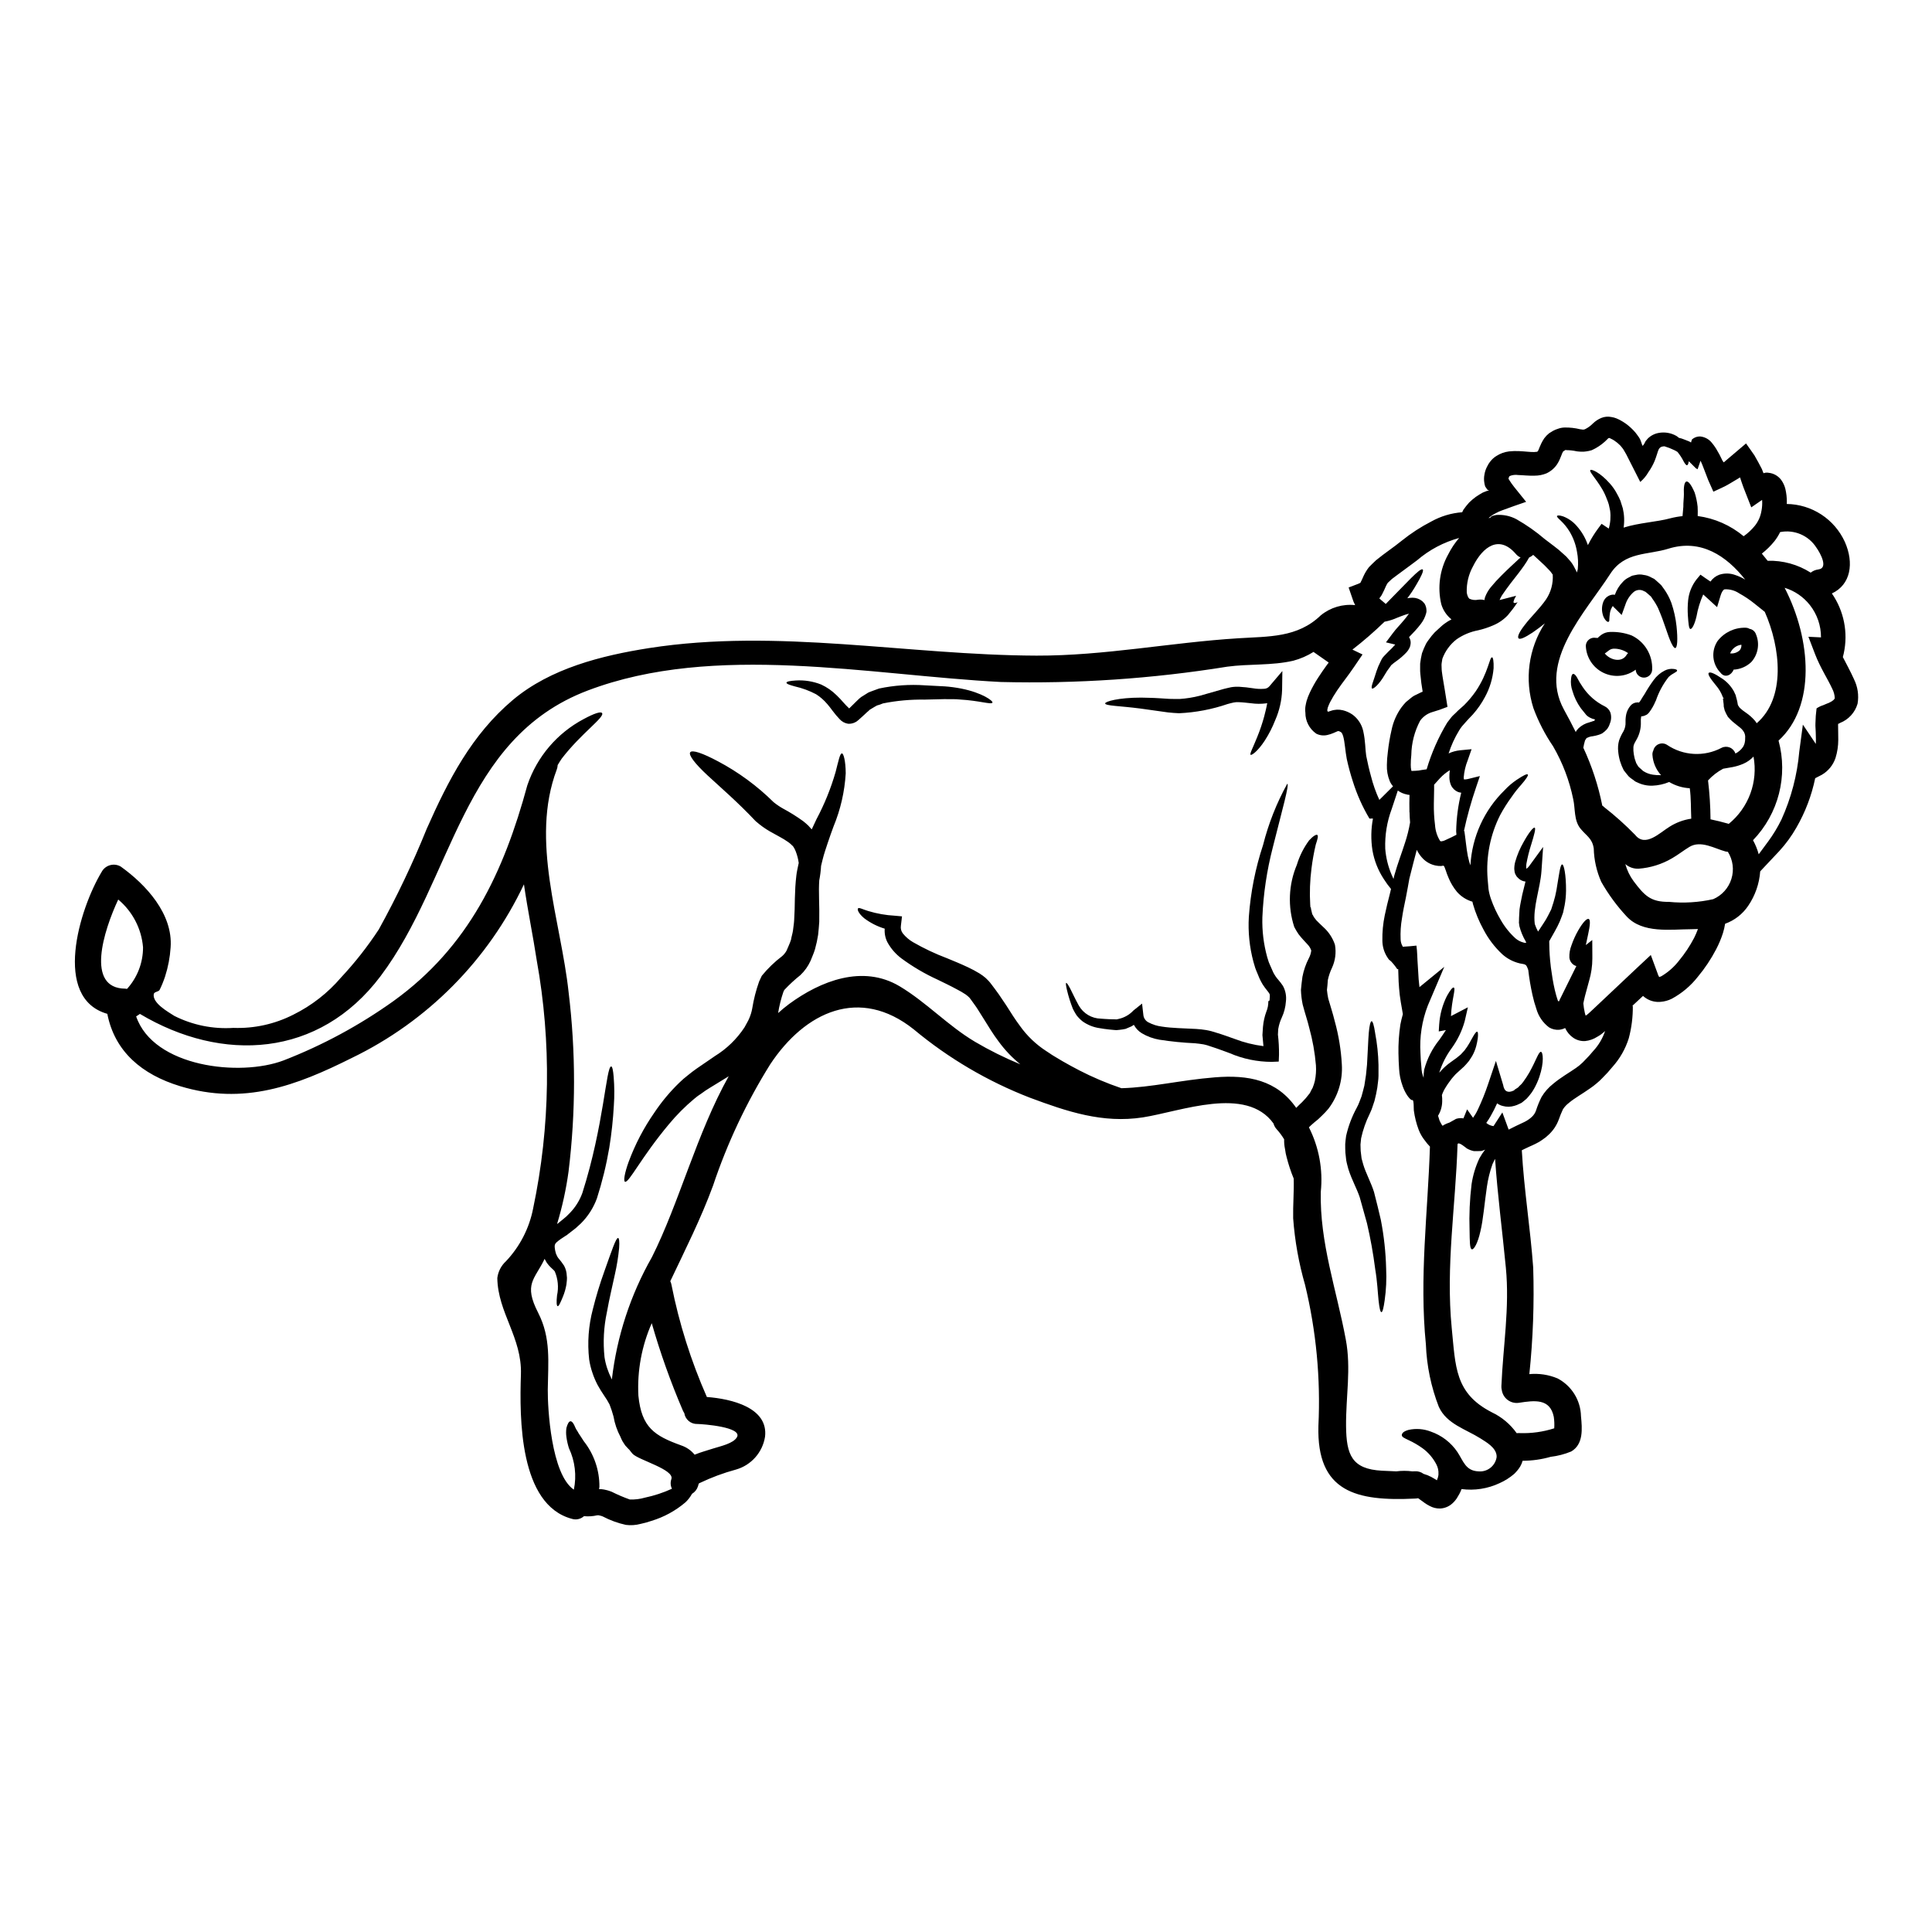<?xml version="1.0" encoding="UTF-8"?>
<!-- Uploaded to: SVG Repo, www.svgrepo.com, Generator: SVG Repo Mixer Tools -->
<svg fill="#000000" width="800px" height="800px" version="1.1" viewBox="144 144 512 512" xmlns="http://www.w3.org/2000/svg">
 <g>
  <path d="m635.3 323.95c1.02 2.023 1.359 4.32 0.973 6.551-0.676 2.328-2.394 4.207-4.652 5.09l-0.293 0.172c-0.121 0.023-0.168 0.023-0.191 0.047-0.02 0.082-0.027 0.164-0.027 0.246 0 0.609 0.027 1.215 0.027 1.801 0 0.754 0 1.461 0.023 2.191v0.004c0 1.633-0.246 3.258-0.73 4.82-0.629 1.875-1.918 3.461-3.629 4.457l-1.75 0.902-0.004-0.004c-0.953 4.606-2.637 9.027-4.988 13.102-1.266 2.223-2.777 4.297-4.508 6.188-1.461 1.574-2.754 2.949-3.898 4.141-0.395 0.438-0.789 0.852-1.18 1.262-0.238 3.273-1.34 6.426-3.188 9.137-1.48 2.191-3.621 3.856-6.113 4.746-0.133 0.848-0.328 1.688-0.586 2.508-0.48 1.477-1.082 2.91-1.805 4.285-1.344 2.574-2.961 5-4.82 7.234-1.875 2.406-4.231 4.394-6.914 5.844-0.941 0.473-1.969 0.754-3.019 0.828-1.234 0.105-2.469-0.168-3.543-0.789-0.387-0.219-0.746-0.48-1.07-0.785-0.953 0.902-1.926 1.801-2.852 2.652h0.148c0.035 2.894-0.324 5.777-1.07 8.574-0.883 2.812-2.359 5.406-4.332 7.598-0.828 1.023-1.711 2-2.652 2.922-0.488 0.523-1.016 1.012-1.574 1.461-0.527 0.453-1.082 0.875-1.656 1.266-2.164 1.535-4.188 2.629-5.648 3.871v0.004c-0.617 0.465-1.152 1.035-1.574 1.68-0.422 0.898-0.797 1.816-1.121 2.754-0.555 1.496-1.445 2.844-2.606 3.938-0.535 0.531-1.121 1.004-1.754 1.414-0.559 0.406-1.152 0.754-1.777 1.047-0.633 0.316-1.117 0.535-1.629 0.754s-0.926 0.438-1.344 0.633c-0.168 0.07-0.395 0.191-0.68 0.34 0.586 10.422 2.266 20.699 3.019 31.094 0.297 9.422-0.043 18.852-1.02 28.227 2.555-0.246 5.129 0.148 7.496 1.145 3.727 1.965 6.098 5.797 6.188 10.012 0.316 3.262 0.703 7.449-2.606 9.348-1.738 0.719-3.566 1.191-5.43 1.41-2.418 0.691-4.918 1.043-7.43 1.047-0.141 0.512-0.348 1.004-0.609 1.461-0.254 0.434-0.547 0.844-0.879 1.223l-0.293 0.316-0.145 0.172-0.07 0.07c-0.082 0.094-0.176 0.184-0.27 0.266-1.152 0.984-2.438 1.797-3.824 2.414-3.148 1.484-6.656 2.031-10.105 1.574-0.094 0.27-0.191 0.535-0.316 0.789l-0.27 0.535c-0.098 0.191-0.293 0.535-0.465 0.789l0.004-0.004c-0.164 0.305-0.359 0.59-0.582 0.855-0.254 0.328-0.539 0.629-0.855 0.898-0.895 0.797-2.043 1.254-3.238 1.293-0.953 0.016-1.895-0.223-2.727-0.684-0.477-0.238-0.934-0.516-1.363-0.828-0.535-0.395-1.07-0.789-1.574-1.145l-0.121-0.07c-0.273 0.055-0.551 0.086-0.828 0.094-15.516 0.754-26.082-1.703-25.586-19.285v-0.004c0.605-12.555-0.586-25.137-3.539-37.355-1.66-5.75-2.715-11.66-3.152-17.629-0.074-3.438 0.242-7.016 0.145-10.52h0.004c-0.762-1.848-1.387-3.742-1.879-5.676-0.184-0.645-0.312-1.305-0.395-1.969l-0.168-0.949-0.023-0.242-0.023-0.121-0.023-0.293-0.027-0.559v-0.609c-0.559-0.938-1.211-1.816-1.945-2.625-0.414-0.445-0.715-0.984-0.879-1.574-7.258-10.086-24.52-3.191-34.637-1.609-10.629 1.633-20.043-1.535-29.953-5.234-11.164-4.324-21.555-10.441-30.754-18.105-14.344-11.414-28.762-4.699-38.016 9.254-6.305 10.098-11.398 20.902-15.172 32.191-3.211 8.742-7.352 16.926-11.324 25.305 0.16 0.305 0.266 0.633 0.32 0.973 2.023 10.219 5.168 20.18 9.375 29.711 6.527 0.488 16.34 2.824 15.414 10.543-0.66 4.141-3.656 7.527-7.688 8.684-3.316 0.898-6.547 2.098-9.645 3.582-0.074 0.047-0.168 0.094-0.242 0.145-0.07 0.242-0.121 0.461-0.191 0.703h-0.004c-0.262 0.836-0.824 1.547-1.574 1.996-0.461 0.832-1.043 1.59-1.73 2.246-2.641 2.258-5.727 3.941-9.055 4.941-0.934 0.324-1.883 0.586-2.848 0.789-1.27 0.34-2.594 0.43-3.898 0.266-2.137-0.469-4.199-1.223-6.137-2.238l-0.395-0.145-0.73-0.172v-0.004c-0.121 0-0.246 0.008-0.367 0.023-1.141 0.262-2.312 0.336-3.477 0.223-0.871 0.789-2.098 1.059-3.219 0.703-13.93-3.723-13.883-26.691-13.492-38.254 0.32-9.793-6.113-16.344-6.258-25.547 0.203-1.703 1.008-3.273 2.269-4.434 3.699-3.898 6.211-8.773 7.231-14.051 4.551-21.645 4.871-43.965 0.945-65.73-0.973-6.402-2.387-13.223-3.387-20.137h0.004c-9.488 20.086-25.574 36.316-45.57 45.992-14.781 7.402-28.66 12.637-45.562 7.504-10.082-3.07-17.32-9.137-19.285-19.168-14.586-4.164-7.477-27.738-1.438-37.719l-0.004-0.004c1.02-1.734 3.25-2.324 4.992-1.312 6.652 4.746 13.883 12.539 13.227 21.426-0.168 2.617-0.66 5.199-1.461 7.695-0.398 1.211-0.879 2.394-1.438 3.543-0.293 0.586-1.488 0.465-1.574 1.18-0.344 2.363 3.773 4.652 5.43 5.723h-0.004c4.852 2.449 10.266 3.551 15.688 3.191 5.504 0.203 10.969-1.004 15.879-3.504 4.836-2.391 9.133-5.738 12.637-9.84 3.695-3.953 7.043-8.215 10.008-12.738 4.769-8.633 9.016-17.547 12.711-26.691 5.723-12.906 11.91-24.934 22.828-34.141 9.984-8.375 23.527-11.762 36.066-13.734 34.242-5.332 68.43 1.875 102.7 1.996 18.105 0.047 35.531-3.484 53.504-4.602 7.984-0.512 15.656-0.098 21.844-6.09v0.004c2.547-2.082 5.828-3.055 9.098-2.695-0.312-0.578-0.566-1.191-0.75-1.824-0.344-0.949-0.656-1.898-0.977-2.852l2.484-0.949c0.195-0.098 0.586-0.242 0.586-0.27v0.004c0.07-0.039 0.117-0.113 0.121-0.191 0.117-0.195 0.219-0.398 0.305-0.605l0.414-0.926h-0.004c0.398-0.879 0.898-1.703 1.488-2.461 0.605-0.633 1.238-1.215 1.875-1.828 1.18-0.949 2.363-1.852 3.484-2.656 1.121-0.809 2.094-1.531 3.309-2.508 2.445-1.965 5.082-3.68 7.871-5.113 2.512-1.391 5.293-2.223 8.156-2.438 0.098-0.219 0.195-0.438 0.32-0.656 0.469-0.676 0.984-1.316 1.535-1.926 0.547-0.535 1.133-1.031 1.75-1.484 0.586-0.395 1.266-0.832 1.852-1.145l1.047-0.414c0.098-0.051 0.512-0.145 0.512-0.051v-0.168c-0.113-0.004-0.223-0.039-0.316-0.102l-0.586-0.852v0.004c-0.113-0.324-0.195-0.66-0.242-1-0.125-0.727-0.117-1.469 0.027-2.195 0.102-0.648 0.301-1.277 0.582-1.871 0.262-0.586 0.598-1.133 1-1.633 0.438-0.559 0.969-1.035 1.574-1.41 1.012-0.656 2.16-1.074 3.359-1.219 0.898-0.098 1.801-0.121 2.699-0.074 1.609 0.07 2.973 0.27 3.938 0.242 1.145-0.074 0.707-0.051 0.953-0.195 0.293-0.219 0.535-1.633 1.75-3.461v0.004c0.367-0.492 0.793-0.934 1.27-1.316 0.023-0.023 0.344-0.215 0.344-0.215h-0.004c0.055-0.039 0.113-0.07 0.172-0.098l0.191-0.121 0.395-0.242v-0.004c0.445-0.227 0.91-0.414 1.391-0.559 0.531-0.188 1.09-0.285 1.656-0.293 1.375-0.023 2.75 0.133 4.09 0.461 0.27 0.051 0.395 0.051 0.562 0.074 0.168 0.023 0.316 0.047 0.34 0 0.098-0.023 0.121 0.023 0.168 0 0.133-0.047 0.266-0.105 0.391-0.172 0.715-0.375 1.363-0.859 1.926-1.438 0.641-0.621 1.395-1.117 2.215-1.461 0.852-0.344 1.785-0.43 2.684-0.242 0.441 0.066 0.875 0.18 1.289 0.344l0.605 0.27 0.441 0.219c0.512 0.277 1.008 0.586 1.484 0.922 0.922 0.676 1.762 1.449 2.508 2.312 0.367 0.418 0.633 0.879 0.953 1.289 0.09 0.129 0.168 0.258 0.242 0.395l0.121 0.242c0.215 0.465 0.293 0.832 0.484 1.344 0.074 0.484 0.297 0.145 0.395 0.023 0.133-0.184 0.25-0.379 0.344-0.586 0.047-0.117 0.102-0.23 0.168-0.34 0.121-0.121 0.051-0.098 0.586-0.707 0.781-0.785 1.785-1.309 2.875-1.508 1.617-0.309 3.293-0.027 4.723 0.789 0.238 0.152 0.465 0.324 0.68 0.512 0.445 0.082 0.879 0.215 1.293 0.391 0.395 0.145 0.789 0.316 1.18 0.461 0.164 0.055 0.32 0.129 0.465 0.223 0.121 0 0.316 0.34 0.316-0.051 0.039-0.156 0.086-0.312 0.145-0.461 0.016-0.078 0.059-0.148 0.121-0.199 0.254-0.215 0.543-0.391 0.855-0.512 0.426-0.168 0.883-0.242 1.336-0.215 1.141 0.133 2.188 0.695 2.926 1.574 0.434 0.504 0.828 1.043 1.18 1.605 0.645 1.043 1.219 2.125 1.73 3.238 0.121 0.168 0.219 0.32 0.316 0.438h-0.004c0.164-0.102 0.312-0.223 0.441-0.359 1.75-1.488 3.578-3.047 5.481-4.652 0.703 0.949 1.461 2.094 2.215 3.148 0.68 1.145 1.316 2.363 1.969 3.606 0.293 0.703 0.395 1.023 0.395 1.023 0.008 0.027 0.023 0.051 0.047 0.07 0.027 0 0.027 0.074 0.074 0.027 0.414-0.152 0.859-0.188 1.289-0.098 0.699 0.07 1.371 0.293 1.969 0.656 0.531 0.32 0.992 0.742 1.363 1.238 0.512 0.711 0.887 1.512 1.098 2.363 0.273 1.16 0.406 2.348 0.395 3.543 0 0.145-0.023 0.316-0.023 0.461 3.25 0.043 6.422 1.008 9.148 2.785 2.723 1.777 4.887 4.289 6.238 7.246 2.508 5.625 1.574 11.375-3.434 13.684h0.004c3.203 4.629 4.344 10.379 3.148 15.879l-0.242 0.977c0.914 1.793 1.961 3.664 2.938 5.832zm-5.066 5.09c-0.035-0.902-0.277-1.785-0.707-2.582-1.141-2.508-3.117-5.457-4.527-9.133l-1.754-4.578 3.336 0.168v0.004c0.02-3.109-1.02-6.133-2.945-8.574-1.711-2.176-4.047-3.773-6.691-4.574 7.109 13.777 8.266 31.488-1.609 40.496h-0.004c2.551 9.379-0.02 19.406-6.769 26.398 0.652 1.176 1.16 2.43 1.512 3.727 0.754-1.047 1.574-2.144 2.484-3.363v0.004c1.355-1.84 2.539-3.797 3.543-5.848 2.578-5.695 4.176-11.789 4.723-18.016l0.953-7.137 3.434 5.117c0-0.367 0.023-0.73 0.023-1.145-0.023-0.633-0.023-1.289-0.047-1.926l-0.051-1.07h-0.004c-0.035-0.445-0.043-0.895-0.023-1.34 0.02-1.316 0.121-2.629 0.297-3.938 0.547-0.367 1.145-0.652 1.773-0.852l0.977-0.414 0.438-0.168 0.195-0.098c1.273-0.602 1.371-1.012 1.445-1.16zm-4.328-34.141c2.68-0.32 0.539-4.262-0.559-5.797-2.055-3.207-5.863-4.828-9.598-4.09-0.406 0.844-0.906 1.645-1.484 2.387-0.988 1.227-2.117 2.34-3.359 3.312 0.512 0.605 1.023 1.262 1.535 1.898 4.035-0.113 8.008 0.98 11.414 3.148 0.586-0.473 1.293-0.766 2.043-0.848zm-16.363 40.766c7.766-6.691 6.356-19.996 2.141-29.52l-2.797-2.238c-1.246-1-2.574-1.887-3.973-2.656-1.145-0.773-2.516-1.148-3.894-1.074-0.34 0.121-0.727 0.633-1.023 1.574l-0.949 3.148-2.285-2.094c-0.488-0.441-0.953-0.855-1.391-1.266-0.832 1.859-1.43 3.816-1.781 5.82-0.535 2.285-1.238 3.41-1.629 3.332-0.391-0.074-0.512-1.461-0.656-3.543v0.004c-0.094-1.371-0.07-2.75 0.07-4.117 0.215-1.996 0.984-3.894 2.215-5.481l1.047-1.262 1.289 0.902c0.441 0.293 0.902 0.605 1.367 0.926l0.004-0.004c0.57-0.82 1.375-1.445 2.309-1.801 1.387-0.461 2.891-0.434 4.262 0.07 0.922 0.305 1.805 0.715 2.629 1.219-4.969-6.297-11.762-10.887-20.402-8.184-5.434 1.703-11.52 0.727-15.352 6.648-6.555 10.18-19.262 23.16-12.301 35.945 1.145 2.07 2.191 4.066 3.148 5.992l0.07-0.145 0.051-0.121 0.191-0.27 0.121-0.121 0.293-0.344h0.004c0.805-0.766 1.797-1.309 2.871-1.574 0.465-0.145 0.789-0.242 1.098-0.367h0.004c0.051-0.035 0.105-0.059 0.168-0.07-0.047 0.047-0.074 0.121 0 0.098l0.074-0.148 0.121-0.168 0.023-0.121v-0.004c-0.477-0.086-0.938-0.25-1.363-0.484-0.172-0.082-0.336-0.18-0.488-0.293l-0.07-0.07-0.219-0.172-0.191-0.191-0.488-0.609c-0.316-0.395-0.633-0.754-0.926-1.145l-0.004-0.008c-0.996-1.387-1.746-2.934-2.215-4.574-0.371-1.039-0.496-2.148-0.367-3.242 0.074-0.75 0.242-1.215 0.535-1.262 0.293-0.047 0.633 0.242 1.023 0.902 0.449 0.895 0.961 1.754 1.535 2.578 1.465 2.188 3.481 3.953 5.844 5.113 0.664 0.328 1.184 0.891 1.461 1.574 0.309 0.91 0.293 1.902-0.047 2.801-0.098 0.32-0.219 0.562-0.32 0.855-0.023 0.023-0.242 0.414-0.242 0.414l-0.07 0.121-0.098 0.145-0.219 0.27-0.004-0.004c-0.348 0.383-0.746 0.719-1.18 1-0.32 0.164-0.652 0.293-0.996 0.395-0.48 0.148-0.969 0.262-1.465 0.34-0.527 0.047-1.039 0.195-1.508 0.441l-0.074 0.047c0.023-0.047 0.051-0.07 0.051-0.098l-0.074 0.051-0.293 0.414c0 0.098-0.121 0.098-0.195 0.395v-0.004c-0.172 0.594-0.309 1.195-0.414 1.805 2.281 4.894 3.969 10.043 5.023 15.336 0.18 0.109 0.344 0.242 0.488 0.395 2.906 2.269 5.656 4.734 8.23 7.375 2.68 3.387 6.504-0.582 9.137-2.191 1.738-1.094 3.688-1.816 5.723-2.117-0.121-2.676-0.027-5.402-0.395-8.062-1.926-0.105-3.797-0.672-5.457-1.656-1.414 0.59-2.926 0.922-4.457 0.977-1.375 0.043-2.734-0.25-3.969-0.855l-0.27-0.121-0.121-0.047c-0.023-0.023-0.27-0.168-0.27-0.168l-0.414-0.32-0.789-0.559h0.004c-0.324-0.25-0.613-0.543-0.852-0.879-0.316-0.367-0.609-0.754-0.902-1.141-0.395-0.766-0.719-1.566-0.973-2.387-0.246-0.828-0.41-1.676-0.488-2.531-0.121-0.996-0.047-2.008 0.223-2.973 0.305-0.859 0.699-1.684 1.18-2.461 0.395-0.738 0.582-1.574 0.535-2.414-0.02-0.711 0.043-1.422 0.191-2.117 0.188-0.793 0.559-1.535 1.074-2.164 0.43-0.562 1.09-0.902 1.801-0.93 0.164-0.027 0.332-0.012 0.488 0.051 0.367-0.344 0.789-1.242 1.512-2.289 0.715-1.262 1.5-2.484 2.359-3.652 0.758-1.062 1.762-1.934 2.922-2.531 0.754-0.398 1.613-0.555 2.461-0.441 0.586 0.07 0.855 0.215 0.855 0.395 0.047 0.438-1.098 0.656-2.215 1.703h-0.004c-1.492 1.887-2.644 4.019-3.406 6.297-0.031 0.039-0.059 0.082-0.078 0.125-0.438 1.066-1.008 2.074-1.703 2.996-0.176 0.219-0.383 0.414-0.609 0.582-0.242 0.121-0.461 0.219-0.703 0.32v-0.004c-0.258 0.078-0.523 0.129-0.789 0.148-0.105 0.492-0.137 1-0.098 1.504 0.055 1.504-0.281 2.996-0.973 4.332-0.977 1.75-1.047 1.75-1 3.262 0.043 0.602 0.133 1.195 0.27 1.781 0.121 0.605 0.344 1.02 0.488 1.531h-0.004c0.121 0.16 0.227 0.332 0.316 0.512 0.098 0.227 0.246 0.426 0.438 0.586l0.707 0.633 0.316 0.293 0.145 0.098c0.754 0.48 1.602 0.793 2.488 0.922 0.715 0.113 1.441 0.152 2.164 0.125-1.344-1.477-2.152-3.367-2.285-5.363-0.031-0.406 0.051-0.816 0.238-1.18 0.172-0.762 0.703-1.395 1.43-1.688 0.723-0.297 1.543-0.219 2.199 0.203 4.301 2.91 9.852 3.211 14.441 0.789 0.68-0.348 1.48-0.379 2.188-0.09 0.707 0.289 1.25 0.871 1.492 1.598 0.84-0.414 1.555-1.047 2.066-1.828 0.184-0.309 0.316-0.645 0.395-0.996 0.098-0.406 0.137-0.824 0.121-1.242 0.09-0.738-0.129-1.477-0.605-2.043-0.656-0.953-2.391-1.777-3.871-3.508l-0.074-0.074h-0.004c-0.336-0.551-0.629-1.129-0.871-1.727-0.102-0.336-0.184-0.68-0.246-1.023l-0.023-0.586c-0.027-0.395-0.121-0.828-0.148-1.238l-0.047-0.293 0.195-0.027c-0.027-0.047 0.047-0.023 0.094-0.023l0.195-0.023 0.004-0.004c-0.125 0.004-0.246-0.004-0.367-0.023l-0.191-0.414c-0.414-1.094-1.016-2.109-1.781-2.992-1.414-1.703-2.266-2.973-1.902-3.312 0.367-0.344 1.574 0.172 3.543 1.512l0.004-0.004c1.309 0.883 2.391 2.066 3.148 3.457l0.293 0.656 0.098 0.172c0.023 0.07 0.07 0.27 0.07 0.27l0.023 0.07 0.074 0.297c0.098 0.414 0.242 0.789 0.316 1.238l0.121 0.73c0.043 0.078 0.074 0.16 0.098 0.246 0.125 0.211 0.262 0.414 0.414 0.605 0.504 0.477 1.051 0.91 1.633 1.293 0.891 0.605 1.703 1.324 2.406 2.144 0.188 0.199 0.316 0.453 0.453 0.664zm1.262-56.285h0.004c0.18-0.957 0.238-1.93 0.172-2.898l-0.367 0.242c-0.855 0.586-1.68 1.18-2.508 1.73-0.586-1.441-1.121-2.879-1.68-4.285-0.27-0.707-0.562-1.414-0.789-2.121-0.223-0.707-0.395-1.141-0.395-1.18h0.004c0-0.113-0.031-0.227-0.098-0.316l-0.145 0.047-0.074 0.051h-0.051c-0.23 0.176-0.473 0.332-0.73 0.461-1.047 0.609-2.043 1.266-3.066 1.777-1.023 0.512-2.047 0.949-3.019 1.414-0.465-1.047-0.902-2.07-1.367-3.07-0.395-1.047-0.789-2.07-1.18-3.066-0.293-0.789-0.559-1.438-0.855-2.07-0.27 0.789-0.535 1.531-0.789 2.262l-0.461-0.27 0.004 0.004c-0.184-0.156-0.352-0.328-0.512-0.512l-1.023-1.023c-0.121-0.121-0.242-0.215-0.344-0.316-0.094 0.68-0.238 1.023-0.461 1.047-0.219 0.023-0.512-0.32-0.879-0.977l0.004 0.004c-0.453-0.914-1.008-1.77-1.656-2.555-0.281-0.184-0.574-0.344-0.875-0.488-0.832-0.406-1.695-0.738-2.582-1-0.23 0.008-0.457 0.043-0.68 0.098-0.305 0.098-0.562 0.293-0.734 0.559-0.07 0.098 0-0.023-0.191 0.367-0.121 0.293-0.219 0.633-0.32 0.949-0.219 0.684-0.438 1.344-0.68 1.949-0.438 1.027-0.988 2.008-1.633 2.922-0.562 0.992-1.297 1.871-2.168 2.606-1.18-2.312-2.414-4.773-3.727-7.356l-0.512-0.875c-0.121-0.238-0.27-0.469-0.438-0.684-0.219-0.238-0.414-0.559-0.656-0.789v0.004c-0.477-0.488-1.004-0.918-1.574-1.289-0.305-0.195-0.621-0.367-0.953-0.512l-0.215-0.121h-0.051c-0.035-0.023-0.078-0.031-0.117-0.027-0.07 0-0.137 0.02-0.199 0.051-0.098 0.07-0.023 0.023-0.27 0.27l0.004-0.004c-0.91 0.945-1.953 1.746-3.094 2.387-0.34 0.195-0.582 0.293-1.07 0.535-0.484 0.148-0.98 0.258-1.484 0.32-0.426 0.07-0.859 0.094-1.293 0.07-0.441-0.023-0.832-0.047-1.145-0.094-0.93-0.207-1.875-0.312-2.824-0.32-0.07-0.023-0.07 0-0.098 0h-0.004c0.023-0.016 0.031-0.043 0.027-0.07 0.047-0.098-0.219 0.121-0.297 0.145l-0.395 0.242-0.047 0.023c-0.023 0-0.023 0.023-0.023 0.047l0.004 0.004c-0.191 0.332-0.348 0.68-0.465 1.047l-0.414 1c-0.199 0.457-0.434 0.895-0.703 1.312-0.703 1.047-1.684 1.879-2.828 2.41-0.988 0.402-2.047 0.609-3.117 0.609-1.75 0.051-3.148-0.145-4.359-0.168-0.766-0.117-1.547-0.027-2.262 0.266-0.07-0.023-0.414 0.789-0.293 0.68v0.004c0.004 0.031 0.012 0.066 0.023 0.098 0.031 0.078 0.074 0.152 0.121 0.219 0.41 0.66 0.855 1.293 1.34 1.898 1.047 1.289 2.094 2.606 3.168 3.938-2.121 0.73-4.262 1.465-6.453 2.289l-0.789 0.316-0.535 0.27-0.609 0.32v-0.004c-0.375 0.203-0.734 0.441-1.07 0.703-0.184 0.125-0.355 0.262-0.512 0.414 0.168-0.023 0.344-0.07 0.488-0.094 0.07-0.32 0.535-0.562 1.574-0.73v-0.004c1.848-0.141 3.695 0.25 5.332 1.121 2.66 1.512 5.172 3.269 7.496 5.262 0.707 0.512 1.438 1.07 2.312 1.754h0.004c0.938 0.691 1.836 1.438 2.68 2.238 0.523 0.426 1 0.906 1.414 1.438 0.539 0.566 1 1.203 1.363 1.898 0.219 0.395 0.414 0.789 0.609 1.18l0.145 0.367c0.07-0.27 0.145-0.512 0.219-0.789 0.012-0.039 0.02-0.078 0.023-0.121 0.152-1.543 0.078-3.102-0.219-4.625-0.312-1.875-0.973-3.676-1.949-5.309-0.645-1.066-1.434-2.039-2.336-2.898-0.68-0.633-1.117-1.047-1-1.242 0.117-0.195 0.656-0.219 1.609 0.098 1.418 0.539 2.672 1.426 3.652 2.582 1.301 1.465 2.293 3.18 2.922 5.039 0.051-0.07 0.074-0.168 0.121-0.238v-0.004c0.746-1.453 1.609-2.848 2.582-4.164l0.926-1.242 1.902 1.266h-0.004c0.445-1.531 0.566-3.141 0.367-4.723-0.121-0.559-0.219-1.094-0.344-1.629-0.141-0.508-0.32-1.004-0.535-1.488-0.328-0.902-0.734-1.773-1.219-2.606-1.828-3.066-3.504-4.625-3.148-5.062 0.219-0.32 2.508 0.535 5.211 3.602 0.746 0.844 1.387 1.777 1.902 2.781 0.316 0.555 0.602 1.133 0.848 1.727 0.219 0.656 0.418 1.316 0.633 1.996h0.004c0.395 1.684 0.469 3.426 0.219 5.141 4.066-1.289 8.91-1.512 12.348-2.461 1.07-0.277 2.16-0.473 3.262-0.586 0.07-0.852 0.145-1.68 0.215-2.461-0.023-1.215 0.148-2.34 0.148-3.285-0.098-1.875 0.094-3.215 0.629-3.41 0.535-0.191 1.344 0.852 2.215 2.898h0.004c0.391 1.219 0.652 2.477 0.789 3.75 0.047 0.789 0.047 1.633 0.023 2.484 4.484 0.598 8.703 2.457 12.176 5.356 1.109-0.785 2.109-1.719 2.969-2.773 0.914-1.141 1.516-2.496 1.746-3.941zm-8.66 82.945h0.004c2.59-2.113 4.562-4.883 5.715-8.016 1.152-3.137 1.441-6.527 0.836-9.812-0.754 0.809-1.664 1.457-2.68 1.898-0.906 0.395-1.852 0.688-2.824 0.879-0.973 0.168-1.801 0.32-2.531 0.441v-0.004c-1.508 0.801-2.867 1.852-4.019 3.113 0.414 3.422 0.633 6.863 0.66 10.305 1.512 0.301 3.125 0.715 4.852 1.203zm-4.129 19.965c2.316-1 4.078-2.965 4.824-5.375 0.75-2.41 0.41-5.023-0.93-7.164-0.211-0.02-0.422-0.055-0.633-0.098-2.898-0.789-6.551-3.043-9.57-1.215-1.574 0.949-3.019 2.117-4.606 3.019l0.004-0.004c-2.695 1.582-5.719 2.523-8.836 2.758-1.293 0.062-2.562-0.371-3.543-1.219 0.453 1.641 1.203 3.188 2.215 4.555 2.879 3.82 4.508 5.512 9.352 5.457 3.922 0.387 7.879 0.145 11.723-0.715zm-4.043 7.914c-0.582 0.023-1.18 0.047-1.75 0.047-5.512 0.023-12.883 1.18-17.121-3.363v0.004c-2.598-2.785-4.863-5.867-6.746-9.18-1.242-2.793-1.922-5.805-1.996-8.863-0.414-2.727-1.902-3.262-3.543-5.285-1.754-2.215-1.316-5.188-1.902-7.793-1.008-4.926-2.809-9.652-5.332-14-2.144-3.144-3.894-6.539-5.211-10.109-2.418-7.562-1.309-15.816 3.023-22.473-1.18 0.996-2.312 1.773-3.238 2.434-1.926 1.266-3.336 1.969-3.727 1.535s0.242-1.777 1.754-3.676c1.41-1.879 3.82-4.141 5.551-6.648h-0.004c1.297-1.938 1.914-4.254 1.758-6.578-0.09-0.086-0.168-0.184-0.223-0.293-0.262-0.398-0.574-0.766-0.926-1.094-0.676-0.734-1.395-1.434-2.144-2.098-0.629-0.605-1.262-1.18-1.875-1.727h0.004c-0.324 0.293-0.695 0.531-1.098 0.707-0.383 0.703-0.805 1.387-1.266 2.043-0.902 1.316-2.144 2.902-3.652 4.82-0.73 0.977-1.535 2.047-2.266 3.148-0.25 0.395-0.461 0.809-0.633 1.242h0.047c1.414-0.367 2.852-0.727 4.328-1.117l-0.465 0.875 0.004-0.004c-0.066 0.16-0.125 0.324-0.168 0.488-0.121 0.32-0.023 0.293-0.023 0.465l0.191 0.094 0.297-0.023h-0.004c0.109-0.02 0.215-0.051 0.316-0.098l0.168-0.07c0 0.023 0.074-0.047 0.051 0.023l-0.145 0.195c-0.738 1.113-1.543 2.176-2.41 3.191-1.094 1.168-2.422 2.09-3.898 2.703-1.285 0.559-2.621 1-3.992 1.312-2.047 0.387-3.988 1.199-5.699 2.387-1.719 1.332-3.027 3.121-3.773 5.164-0.051 0.512-0.195 1-0.219 1.574 0.047 0.633 0 1.18 0.098 1.852 0.098 0.668 0.168 1.34 0.316 2.117 0.145 0.855 0.297 1.73 0.441 2.633 0.242 1.508 0.484 3.019 0.727 4.555-1.418 0.57-2.863 1.062-4.332 1.484-1.172 0.418-2.191 1.18-2.918 2.191-1.488 2.809-2.289 5.93-2.34 9.105-0.098 0.859-0.145 1.723-0.145 2.582-0.012 0.531 0.047 1.062 0.168 1.574 0.047 0.023 0.047 0.047 0.121 0.047l1.047-0.047c0.52-0.016 1.031-0.082 1.535-0.195 0.438-0.047 0.902-0.121 1.34-0.191 1.285-4.34 3.117-8.5 5.453-12.375 0.367-0.465 0.703-0.93 1.07-1.391 0.367-0.461 0.789-0.789 1.18-1.18l0.586-0.586 0.512-0.461c0.367-0.32 0.703-0.633 1.07-0.953h0.004c1.148-1.137 2.191-2.375 3.117-3.699 3.387-4.992 3.652-9.133 4.356-9.031 0.242 0.023 0.465 1.047 0.395 2.898v-0.004c-0.219 2.672-1 5.269-2.285 7.621-0.883 1.664-1.961 3.219-3.215 4.629-0.316 0.344-0.656 0.703-1 1.047l-0.535 0.582-0.438 0.488c-0.316 0.344-0.609 0.68-0.902 1.023s-0.535 0.754-0.789 1.145h0.004c-1.156 1.898-2.078 3.922-2.758 6.039 0.953-0.441 1.977-0.719 3.019-0.828l3.066-0.293-1.02 2.922c-0.582 1.453-0.941 2.988-1.066 4.551 0 0.27 0.051 0.438 0.051 0.535 0.352 0.02 0.703-0.016 1.047-0.098l3.188-0.789-0.996 2.949c-1.309 3.812-2.391 7.699-3.238 11.637 0.047 0 0.07-0.023 0.121-0.047 0.316 2.094 0.512 4.555 0.926 6.691 0.047 0.27 0.121 0.539 0.191 0.789l0.098 0.395 0.195 0.68h0.004c0.074 0.184 0.141 0.367 0.191 0.559 0.418-7.516 3.633-14.602 9.012-19.867 0.969-1.051 2.055-1.98 3.238-2.781 1.852-1.238 2.754-1.652 2.949-1.414 0.191 0.238-0.367 1.121-1.754 2.727l-0.004 0.004c-0.898 0.988-1.73 2.039-2.481 3.148-1.145 1.555-2.18 3.191-3.094 4.891-2.621 5.211-3.766 11.039-3.312 16.855 0.098 0.902 0.168 1.797 0.242 2.754 0.047 0.461 0.168 0.828 0.242 1.238 0.074 0.414 0.27 0.879 0.395 1.344h0.004c0.672 1.934 1.539 3.793 2.582 5.551 1.047 1.848 2.387 3.519 3.969 4.945 0.633 0.531 1.383 0.906 2.191 1.098 0.137 0.062 0.293 0.074 0.438 0.023 0.066 0 0.133-0.008 0.195-0.023-0.039-0.105-0.09-0.203-0.145-0.297-0.746-1.262-1.312-2.625-1.68-4.043l-0.074-0.484-0.023-0.242-0.047-0.297 0.023-0.117 0.023-1.121c0.047-0.73 0.074-1.461 0.121-2.191 0.168-1.363 0.488-2.629 0.73-3.938 0.293-1.18 0.559-2.34 0.852-3.461-0.648-0.066-1.258-0.328-1.754-0.75l-0.391-0.391-0.195-0.219-0.07-0.098v-0.004c-0.094-0.137-0.172-0.285-0.246-0.434-0.133-0.242-0.219-0.512-0.242-0.789-0.023-0.219-0.074-0.488-0.074-0.656 0-0.66 0.09-1.312 0.266-1.949 0.52-1.805 1.254-3.539 2.195-5.164 1.461-2.652 2.606-3.996 2.949-3.82 0.344 0.172-0.121 1.875-0.977 4.652h-0.004c-0.508 1.609-0.914 3.25-1.215 4.914-0.051 0.391-0.066 0.789-0.047 1.18 0.031 0.051 0.074 0.09 0.121 0.125 0-0.023 0-0.047 0.047-0.07 0.246-0.184 0.461-0.406 0.637-0.66l3.676-5.043-0.438 6.356c-0.32 4.699-2.34 9.645-1.777 14.051l-0.004 0.004c0.227 0.699 0.52 1.379 0.879 2.019 0.996-1.574 2.019-2.922 2.652-4.234 0.293-0.559 0.559-1.098 0.828-1.633 0.219-0.656 0.418-1.289 0.609-1.898 0.328-1.07 0.594-2.16 0.789-3.262 0.684-4.07 0.977-6.769 1.512-6.769 0.438 0.023 1.047 2.555 1.023 7.062l-0.004-0.004c-0.016 1.258-0.141 2.512-0.363 3.75-0.145 0.633-0.27 1.289-0.414 1.969-0.27 0.852-0.562 1.484-0.855 2.285-0.789 1.855-1.898 3.582-2.82 5.285 0.023 0.73 0.023 1.461 0.047 2.191 0.047 1 0.098 1.949 0.191 2.898l0.121 1.098 0.074 0.727c0.27 1.996 0.582 4.019 1.047 6.016 0.219 0.953 0.535 2.047 0.789 2.777v0.004c0.043 0.07 0.094 0.133 0.145 0.195 0.074 0.074 0.168 0.023 0.219-0.047h0.004c0.113-0.312 0.254-0.613 0.414-0.902l4.141-8.375c-0.219-0.047-0.426-0.129-0.609-0.246-0.703-0.438-1.16-1.176-1.242-2-0.047-1.086 0.137-2.172 0.535-3.188 0.473-1.387 1.074-2.723 1.801-3.996 1.219-2.117 2.266-3.238 2.777-3.043 0.512 0.195 0.367 1.75-0.145 4.066-0.172 0.828-0.395 1.828-0.609 2.852l1.703-1.34 0.023 4.043v0.902c-0.004 1.945-0.285 3.879-0.828 5.746-0.414 1.574-0.789 2.973-1.121 4.137-0.191 0.754-0.316 1.391-0.438 1.969 0.074 0.844 0.207 1.68 0.395 2.508l0.145 0.535c0.047 0.145 0.023 0.074 0.047 0.098 0.023 0.023 0.027 0.047 0.051 0.07h0.004c0.043 0.023 0.102 0.004 0.121-0.047l0.293-0.219c0.145-0.121 0.344-0.27 0.512-0.438l1.266-1.18c3.652-3.434 7.469-7.031 11.445-10.789l3.602-3.363 1.777 4.82c0.09 0.324 0.223 0.637 0.395 0.926 0.047 0.172 0.023 0.074 0.047 0.098h0.023l0.562-0.219c1.789-1.062 3.367-2.453 4.644-4.094 1.547-1.867 2.891-3.891 4.019-6.039 0.383-0.77 0.723-1.555 1.023-2.359zm-24.621 27.031v0.004c-0.258 0.25-0.535 0.484-0.824 0.703l-0.488 0.367c-0.168 0.121-0.488 0.293-0.73 0.438h-0.004c-0.973 0.629-2.082 1.023-3.238 1.145-1.102 0.066-2.195-0.234-3.113-0.855s-1.648-1.48-2.121-2.481c-0.031-0.035-0.047-0.078-0.047-0.125-0.492 0.25-1.027 0.406-1.574 0.465-0.945 0.082-1.895-0.141-2.703-0.633-1.629-1.227-2.812-2.957-3.363-4.918-0.414-1.199-0.754-2.418-1.023-3.656-0.488-2.184-0.863-4.394-1.117-6.621-0.562-1.574-0.586-1.461-2.215-1.75v-0.004c-1.73-0.398-3.332-1.23-4.652-2.41-2.027-1.883-3.715-4.098-4.992-6.551-1.168-2.121-2.102-4.367-2.777-6.691-0.047-0.242-0.121-0.465-0.168-0.707h-0.004c-1.582-0.461-3-1.367-4.09-2.606-0.945-1.145-1.711-2.426-2.266-3.801-0.262-0.594-0.488-1.203-0.68-1.824l-0.344-0.926-0.215-0.367h-0.254l-0.441 0.074c-1.996 0.047-3.906-0.82-5.184-2.359-0.5-0.586-0.926-1.234-1.266-1.926-0.609 2.387-1.316 4.922-1.969 7.648-0.121 0.75-0.27 1.531-0.418 2.34-0.172 0.875-0.34 1.773-0.508 2.699-0.367 1.754-0.754 3.543-1.023 5.434v-0.004c-0.324 1.84-0.449 3.711-0.363 5.578 0.012 0.648 0.188 1.285 0.512 1.848 0.023 0.039 0.039 0.078 0.047 0.125 0.098-0.047-0.145 0.047 0.512-0.023l1.391-0.098 1.727-0.168c0.242 1.605 0.219 3.543 0.367 5.332 0.07 1.168 0.145 2.359 0.219 3.578 0.07 0.68 0.145 1.391 0.215 2.094l6.578-5.379-4.359 10.254c-1.559 4.039-2.227 8.367-1.949 12.684 0.051 1.18 0.098 2.387 0.242 3.582 0.02 0.523 0.074 1.043 0.172 1.555 0.098 0.418 0.273 0.902 0.418 1.344h-0.004c-0.008-0.719 0.039-1.434 0.148-2.144 0.781-2.918 2.164-5.637 4.062-7.988 0.609-0.879 1.18-1.703 1.703-2.531-0.023 0-1.898 0.363-1.898 0.363l0.117-1.898 0.004 0.004c0.176-2.613 0.871-5.164 2.047-7.504 0.879-1.574 1.512-2.34 1.801-2.238 0.633 0.219-0.535 3.117-0.73 7.574l1.074-0.559 3.41-1.777-0.855 3.727v-0.004c-0.711 2.535-1.867 4.926-3.406 7.062-1.445 1.945-2.555 4.117-3.289 6.426v0.098c0.27-0.293 0.367-0.438 0.789-0.879l0.703-0.68c0.531-0.48 1.094-0.93 1.684-1.336 0.488-0.344 0.953-0.68 1.414-1.023 0.367-0.293 0.707-0.582 1.047-0.855 0.367-0.395 0.707-0.789 1.047-1.141h-0.004c0.465-0.605 0.891-1.238 1.27-1.902 0.367-0.633 0.656-1.215 0.926-1.656 0.535-0.949 0.926-1.438 1.145-1.363 0.219 0.074 0.27 0.703 0.145 1.777v0.004c-0.094 0.66-0.227 1.32-0.395 1.969-0.242 0.941-0.609 1.852-1.094 2.699-0.27 0.418-0.539 0.855-0.832 1.289-0.488 0.633-0.828 0.953-1.289 1.465-0.438 0.395-0.902 0.828-1.363 1.238-0.395 0.414-0.789 0.656-1.219 1.18l-0.656 0.754-0.508 0.68c-0.395 0.535-0.789 1.074-1.121 1.633v0.008c-0.426 0.652-0.766 1.355-1.023 2.094 0.074 0.57 0.098 1.148 0.074 1.727-0.027 1.328-0.406 2.621-1.098 3.75 0.121 0.414 0.27 0.855 0.395 1.266v0.004c0.188 0.406 0.398 0.801 0.633 1.18 0.145 0.191 0.145 0.168 0.172 0.191 0.027 0.023 0.07 0.074 0.094 0 0.023-0.074-0.047-0.023 0.465-0.316v0.004c0.398-0.211 0.812-0.379 1.242-0.512 0.051-0.023 0.441-0.242 0.441-0.242l0.875-0.488 0.418-0.242c0.094-0.047 0.094-0.023 0.145-0.047l-0.004-0.004c0.602-0.176 1.234-0.211 1.852-0.098l0.973-2.387 1.574 2.238c0.5-0.695 0.934-1.438 1.289-2.215 1.031-2.184 1.934-4.43 2.703-6.719l2.07-6.141 1.926 6.406c0.191 1.094 0.633 1.574 1.047 1.676v0.004c0.312 0.109 0.652 0.117 0.973 0.027 0.223-0.039 0.438-0.113 0.633-0.219l0.172-0.047 0.094-0.027 0.004-0.004c0.023-0.059 0.043-0.125 0.051-0.191l0.168-0.074 0.789-0.512c0.156-0.141 0.305-0.293 0.438-0.461l0.465-0.438 0.488-0.609h-0.004c0.582-0.789 1.117-1.609 1.609-2.461 1.828-3.262 2.461-5.531 3.07-5.481 0.535 0 0.926 2.703-0.414 6.648v0.004c-0.371 1.09-0.848 2.144-1.414 3.148-0.172 0.27-0.344 0.562-0.512 0.832-0.168 0.27-0.465 0.605-0.707 0.926s-0.535 0.633-0.789 0.902l-0.727 0.605-0.395 0.32-0.242 0.168-0.121 0.047-0.145 0.074-0.293 0.145-0.004-0.004c-0.395 0.207-0.812 0.371-1.242 0.488-1.004 0.312-2.078 0.328-3.094 0.047-0.547-0.129-1.059-0.367-1.508-0.703-0.52 1.164-1.098 2.305-1.73 3.41-0.348 0.613-0.73 1.207-1.145 1.777 0.543 0.473 1.211 0.77 1.922 0.852l2.34-3.629 0.879 2.391c0.656 1.797 0.789 2.117 0.789 2.164 0.656-0.34 3.148-1.574 4.215-2.043h-0.004c0.375-0.184 0.734-0.395 1.07-0.637 0.312-0.211 0.605-0.445 0.879-0.707 0.5-0.461 0.875-1.039 1.094-1.68 0.395-1.23 0.883-2.426 1.461-3.578 0.801-1.34 1.844-2.519 3.07-3.484 2.117-1.777 4.309-2.973 6.062-4.211 0.395-0.32 0.879-0.609 1.18-0.926 0.391-0.316 0.758-0.668 1.094-1.047 0.809-0.797 1.57-1.633 2.289-2.512 1.414-1.52 2.484-3.32 3.144-5.285zm-13.465 105.27v0.004c0.07-1.016 0.027-2.035-0.121-3.043-1-4.894-5.066-4.359-9.281-3.703-1.051 0.145-2.121-0.137-2.965-0.781s-1.398-1.598-1.539-2.652c-0.082-0.324-0.117-0.664-0.098-1 0.438-10.594 2.215-20.746 1.18-31.414-0.926-9.621-2.191-19.164-2.852-28.809-0.242 0.461-0.484 0.926-0.703 1.438h0.004c-0.684 1.918-1.172 3.894-1.461 5.906-0.656 4.434-0.977 8.77-1.73 11.859-0.703 3.215-1.75 4.894-2.262 4.773-0.582-0.121-0.559-2.141-0.609-5.09h-0.004c-0.137-4.066 0.043-8.137 0.535-12.176 0.355-2.371 1.051-4.676 2.07-6.844 0.445-0.809 0.949-1.582 1.512-2.312-0.32 0.156-0.656 0.281-1 0.367-0.68 0.023-1.34 0.047-1.996 0.023-0.648-0.137-1.273-0.375-1.848-0.707-0.098-0.051-2.438-2.121-2.461-1-0.512 16.316-3.148 32.168-1.535 48.633 1.023 10.156 0.789 17.262 10.594 22.281l-0.004 0.004c2.652 1.246 4.934 3.156 6.625 5.547 0.262-0.031 0.523-0.039 0.789-0.023 3.102 0.109 6.203-0.32 9.16-1.27zm-9.598-230.18c0.242-0.219 0.461-0.395 0.68-0.582l0.004 0.004c-0.5-0.219-0.945-0.551-1.289-0.977-4.379-5.066-8.719-1.949-11.348 3.363-1.148 2.094-1.711 4.457-1.633 6.844 0.055 0.484 0.203 0.957 0.438 1.387 0.074 0.102 0.156 0.199 0.246 0.289 0.012 0.016 0.027 0.027 0.047 0.027 0.715 0.328 1.52 0.414 2.289 0.246 0.562-0.07 1.133-0.039 1.684 0.094 0.016-0.281 0.074-0.559 0.168-0.828 0.352-0.914 0.844-1.77 1.461-2.535 0.898-1.098 1.859-2.148 2.871-3.148 1.781-1.785 3.266-3.125 4.387-4.172zm-5.672 237.79v-0.344c-0.191-2.141-2.606-3.508-4.285-4.578-3.898-2.461-8.957-3.824-11.02-8.352l-0.004 0.004c-2.055-5.293-3.219-10.891-3.434-16.562-1.773-17.82 0.512-34.746 1.074-52.426v-0.004c-0.5-0.508-0.957-1.055-1.367-1.633-0.688-0.859-1.238-1.82-1.629-2.848-0.617-1.645-1.039-3.352-1.27-5.09-0.051-0.191 0.047-2.852-0.367-2.754-0.293 0.047-0.488-0.168-0.754-0.438-0.238-0.262-0.457-0.539-0.656-0.832-0.484-0.754-0.883-1.562-1.18-2.41-0.273-0.746-0.492-1.512-0.66-2.289-0.152-0.754-0.25-1.52-0.289-2.289-0.098-1.367-0.145-2.68-0.168-3.996l-0.004 0.004c-0.051-2.602 0.121-5.199 0.508-7.769 0.172-0.949 0.418-1.852 0.66-2.754l-0.219-1.289c-0.219-1.316-0.465-2.531-0.609-3.797-0.145-1.266-0.215-2.34-0.293-3.508-0.047-1.094-0.074-1.875-0.098-2.922-0.047-0.32 0.074-0.418-0.07-0.418h-0.195l-0.535-0.75v-0.004c-0.336-0.441-0.691-0.863-1.07-1.27-0.219-0.168-0.441-0.367-0.633-0.535l-0.414-0.609c-0.836-1.309-1.281-2.828-1.293-4.379-0.043-2.258 0.172-4.516 0.633-6.723 0.414-1.996 0.875-3.871 1.34-5.625 0.121-0.465 0.219-0.879 0.316-1.344-0.688-0.828-1.324-1.695-1.898-2.606-1.52-2.305-2.547-4.898-3.019-7.621-0.438-2.801-0.395-5.656 0.133-8.441l-0.93 0.023h0.004c-1.852-3.106-3.328-6.414-4.406-9.863-0.637-1.953-1.172-3.934-1.609-5.941-0.414-2.168-0.512-4.484-0.949-6.019-0.242-0.75-0.414-1.02-0.68-1.141v0.004c-0.18-0.121-0.379-0.203-0.586-0.246-0.078-0.004-0.152 0.016-0.219 0.047l-1.18 0.512c-0.496 0.207-1.008 0.371-1.531 0.488-0.984 0.23-2.019 0.109-2.926-0.344-1.832-1.262-2.918-3.352-2.894-5.574-0.078-0.574-0.07-1.156 0.023-1.73 0.074-0.535 0.195-0.902 0.293-1.363l-0.004 0.004c0.234-0.777 0.527-1.535 0.879-2.269 0.633-1.332 1.352-2.621 2.152-3.859 0.789-1.219 1.605-2.391 2.438-3.543l0.293-0.367h-0.004c0.008-0.035 0.023-0.07 0.051-0.098 0-0.047 0.051-0.098 0.023-0.121-0.191-0.07 0.195 0.168-0.996-0.656l-2.996-2.094v-0.004c-1.668 1.051-3.481 1.836-5.387 2.34-5.695 1.316-11.715 0.789-17.484 1.574h0.004c-19.84 3.195-39.926 4.555-60.016 4.055-34.797-1.801-75.762-10.52-109.46 2.262-33.566 12.738-35.574 50.023-54.914 75.715-16.293 21.625-41.957 22.984-63.762 9.984-0.32 0.238-0.652 0.457-0.996 0.656 4.578 13.441 27.492 16.07 39.086 11.664 10.297-3.996 20.055-9.266 29.051-15.68 20.043-14.418 29.273-34.191 35.531-57.23 2.555-7.551 7.906-13.832 14.957-17.559 2.703-1.461 4.531-2.07 4.844-1.574 0.789 1.07-5.555 5.379-10.691 12.078-0.395 0.559-0.73 1.145-1.07 1.703v0.004c-0.016 0.402-0.098 0.801-0.242 1.18-7.113 18.895 1.094 39.938 3.148 59.078 1.914 15.762 1.906 31.699-0.023 47.461-0.645 4.707-1.664 9.359-3.043 13.906l0.293-0.215c0.023-0.027 0.07-0.074 0.098-0.051l0.145-0.145 0.633-0.512c0.414-0.344 0.828-0.68 1.262-1.047l1.051-1.051c1.414-1.488 2.512-3.254 3.215-5.188 5.723-17.926 6.297-33.559 7.648-33.559 0.293 0.027 0.512 1 0.656 2.777v0.004c0.207 2.519 0.223 5.051 0.047 7.57-0.207 3.762-0.613 7.508-1.215 11.227-0.777 4.551-1.875 9.043-3.289 13.441-0.914 2.469-2.352 4.715-4.215 6.578-0.484 0.438-0.949 0.879-1.414 1.289l-1.316 1.023-0.633 0.484-0.395 0.32-0.367 0.219c-0.438 0.293-0.852 0.582-1.285 0.852-1.656 1.215-1.707 1.316-1.414 3.043l0.168 0.66 0.023 0.094 0.121 0.27h0.004c0.109 0.301 0.258 0.59 0.441 0.852 0.582 0.672 1.121 1.379 1.605 2.117 0.438 0.82 0.68 1.73 0.707 2.66l0.051 0.535c0.008 0.227-0.004 0.453-0.027 0.68-0.047 0.395-0.07 0.727-0.117 1.094-0.188 1.109-0.5 2.199-0.93 3.238-0.68 1.656-1.094 2.559-1.387 2.508s-0.367-1.07-0.172-2.848v0.004c0.469-2.141 0.254-4.371-0.605-6.383-0.242-0.367-0.832-0.754-1.609-1.633-0.371-0.418-0.684-0.887-0.926-1.391l-0.145-0.293c-2.629 5.512-5.672 6.602-1.703 14.32 3.41 6.691 2.629 13.027 2.535 20.332-0.051 4.848 0.898 22.48 6.914 26.52l-0.004 0.004c0.773-3.719 0.309-7.586-1.312-11.02-0.301-0.953-0.52-1.93-0.656-2.922-0.117-0.809-0.117-1.629 0-2.434 0.316-1.117 0.656-1.727 1.07-1.75 0.414-0.023 0.852 0.559 1.289 1.652 0.215 0.535 0.605 0.977 0.875 1.535 0.418 0.586 0.832 1.289 1.367 2.094v-0.004c2.719 3.445 4.18 7.715 4.141 12.105-0.023 0.195-0.055 0.391-0.102 0.586 0.449-0.004 0.898 0.039 1.34 0.121l0.832 0.191c0.363 0.098 0.789 0.242 1.18 0.395 1.555 0.781 3.156 1.465 4.797 2.047 1.355 0.055 2.711-0.109 4.016-0.488 2.465-0.52 4.867-1.309 7.16-2.359-0.395-0.797-0.449-1.723-0.148-2.559 0.855-2.531-8.719-5.039-10.277-6.691-0.34-0.367-0.605-0.754-0.902-1.121l-0.215-0.191c-0.27-0.293-0.559-0.609-0.855-0.926h0.004c-0.246-0.34-0.473-0.688-0.684-1.047-0.219-0.402-0.414-0.82-0.582-1.246-0.891-1.676-1.508-3.484-1.824-5.356-0.293-1.082-0.645-2.148-1.051-3.188-0.418-0.805-0.887-1.578-1.41-2.316-0.633-0.918-1.219-1.871-1.754-2.848-0.539-1.027-0.996-2.094-1.363-3.195-0.402-1.16-0.695-2.359-0.879-3.578-0.5-4.453-0.172-8.961 0.973-13.293 0.844-3.394 1.859-6.742 3.047-10.035 1.969-5.531 3.094-8.938 3.652-8.863 0.27 0.047 0.395 0.996 0.27 2.676-0.227 2.344-0.602 4.672-1.125 6.969-0.605 2.898-1.461 6.297-2.117 10.031-0.836 3.91-1.051 7.93-0.633 11.906 0.148 0.977 0.375 1.938 0.68 2.875 0.312 0.953 0.695 1.883 1.148 2.777 0.051 0.094 0.074 0.168 0.121 0.27 1.32-11.418 4.934-22.453 10.625-32.438 7.254-14.469 11.883-32.832 20.355-47.953h0.004c-0.047 0.027-0.086 0.059-0.121 0.098-1.703 1.023-3.363 2.047-4.969 3.043-0.75 0.449-1.473 0.938-2.168 1.465-0.691 0.438-1.352 0.922-1.969 1.461-2.383 2-4.582 4.207-6.574 6.602-7.477 8.91-10.691 15.742-11.715 15.316-0.395-0.219-0.168-2.094 1-5.332l0.004-0.004c1.711-4.598 3.992-8.961 6.793-12.988 1.922-2.879 4.144-5.539 6.633-7.945 0.699-0.684 1.438-1.328 2.215-1.922 0.789-0.633 1.605-1.289 2.363-1.801l4.797-3.285v-0.004c3.152-1.934 5.84-4.535 7.871-7.625 0.395-0.789 0.977-1.656 1.266-2.41 0.363-0.832 0.629-1.707 0.789-2.606 0.391-2.426 1-4.816 1.824-7.133 0.195-0.441 0.395-0.879 0.609-1.316l0.047-0.098 0.098-0.168h0.004c1.57-1.918 3.359-3.644 5.332-5.141 0.48-0.414 0.879-0.91 1.184-1.461 0.395-0.949 0.926-2.047 1.18-2.898 0.121-0.789 0.367-1.488 0.512-2.363 0.098-0.949 0.27-1.828 0.32-2.797 0.121-1.902 0.168-3.848 0.191-5.82 0.051-1.023 0.074-2.019 0.121-2.996 0.047-0.977 0.168-2.043 0.27-3.019 0.098-0.977 0.367-2.047 0.559-3.019l0.074-0.32v0.004c-0.141-1.051-0.406-2.078-0.789-3.066-0.078-0.227-0.176-0.445-0.289-0.656-0.145-0.277-0.305-0.539-0.488-0.789l-0.074-0.051-0.168-0.145-0.316-0.316c-0.25-0.223-0.512-0.426-0.789-0.609-1.18-0.855-2.879-1.68-4.75-2.754-1.285-0.742-2.492-1.609-3.606-2.582l-0.094-0.074-0.098-0.094c-4.676-4.973-9.305-8.938-12.691-12.078-3.387-3.141-5.117-5.434-4.602-6.137 0.516-0.703 3.262 0.215 7.328 2.387v-0.004c5.434 2.875 10.414 6.535 14.785 10.859l0.07 0.051c0.77 0.621 1.594 1.176 2.461 1.656 1.832 0.984 3.598 2.09 5.285 3.309 0.465 0.395 0.926 0.73 1.363 1.18l0.633 0.703 0.27 0.297c0.418-0.93 0.855-1.801 1.242-2.656 2.129-3.996 3.836-8.207 5.09-12.562 0.789-3.07 1.145-4.922 1.68-4.922 0.395 0 0.973 1.852 1 5.281v0.004c-0.285 4.848-1.379 9.613-3.238 14.102-0.488 1.363-1.047 2.852-1.512 4.285-0.465 1.438-1 2.898-1.414 4.625-0.145 0.512-0.242 1-0.367 1.512-0.074 1.293-0.234 2.578-0.484 3.848-0.098 1.488-0.098 3.07-0.051 4.797 0.051 1.969 0.098 3.996 0.051 6.188-0.051 1.094-0.195 2.262-0.297 3.41h0.004c-0.199 1.289-0.477 2.562-0.828 3.82-0.344 1.18-0.789 2.047-1.18 3.094-0.645 1.43-1.562 2.719-2.703 3.797-1.516 1.207-2.938 2.523-4.262 3.938l-0.242 0.512c-0.625 1.824-1.09 3.695-1.391 5.602 0.926-0.832 1.875-1.633 2.898-2.391 8.355-6.137 19.508-10.52 29.273-4.723 7.137 4.262 12.836 10.469 19.973 14.707h-0.004c3.871 2.281 7.898 4.281 12.051 5.992-2.168-1.754-4.098-3.785-5.746-6.039-1.512-2-2.703-3.996-3.871-5.871-0.559-0.875-1.117-1.75-1.652-2.629-0.535-0.879-1.242-1.75-1.828-2.606-0.441-0.582-0.273-0.395-0.562-0.68-0.262-0.246-0.539-0.473-0.828-0.684-0.75-0.5-1.531-0.957-2.336-1.363-1.656-0.902-3.434-1.75-5.141-2.582-3.387-1.543-6.602-3.438-9.594-5.648-1.496-1.133-2.742-2.57-3.652-4.215-0.578-1.117-0.832-2.371-0.73-3.629-1.969-0.594-3.816-1.535-5.457-2.777-1.605-1.363-1.828-2.309-1.629-2.578 0.215-0.367 1.238 0.242 2.727 0.68 2.297 0.699 4.668 1.113 7.062 1.242l1.875 0.172-0.293 2.484c-0.121 0.746 0.082 1.508 0.559 2.094 0.746 0.906 1.645 1.672 2.656 2.262 2.894 1.664 5.914 3.09 9.035 4.266 1.754 0.73 3.582 1.461 5.531 2.387v-0.004c1.043 0.492 2.059 1.035 3.043 1.633 0.582 0.363 1.137 0.77 1.656 1.219 0.566 0.512 1.082 1.082 1.531 1.703 0.633 0.879 1.289 1.656 1.949 2.633 0.656 0.977 1.289 1.922 1.969 2.922 1.18 1.875 2.363 3.75 3.606 5.406h-0.004c1.902 2.68 4.301 4.969 7.062 6.742l1 0.656 0.242 0.172 0.34 0.215 0.562 0.344c0.754 0.465 1.484 0.902 2.164 1.289 1.391 0.789 2.852 1.605 4.238 2.312v0.008c3.644 1.879 7.422 3.484 11.301 4.797 8.012-0.219 15.609-2.144 24.742-2.879 8.934-0.727 16.461 0.73 21.578 8.09 0.293-0.32 0.582-0.586 0.789-0.789l0.789-0.75 0.609-0.656c0.414-0.367 0.949-1.18 1.438-1.73l0.316-0.656 0.438-0.789h-0.008c0.234-0.57 0.422-1.156 0.566-1.75 0.285-1.371 0.383-2.769 0.289-4.164-0.281-3.363-0.879-6.691-1.777-9.941-0.484-2.019-1.094-3.699-1.727-6.137h-0.004c-0.266-1.281-0.422-2.586-0.465-3.894 0.098-1.18 0.242-2.34 0.395-3.481 0.332-1.719 0.906-3.387 1.707-4.941 0.336-0.629 0.551-1.316 0.633-2.023-0.203-0.613-0.543-1.172-0.996-1.629-0.586-0.656-1.574-1.633-2.391-2.727-0.395-0.609-0.789-1.219-1.117-1.879-1.762-5.391-1.52-11.234 0.68-16.461 0.703-2.328 1.797-4.519 3.242-6.481 1.07-1.18 1.902-1.629 2.168-1.461 0.34 0.219 0.094 1.117-0.395 2.582-0.488 2.059-0.859 4.141-1.121 6.234-0.422 3.223-0.535 6.473-0.344 9.715l0.051 0.656 0.121 0.023 0.023 0.344c0.121 0.465 0.219 1.023 0.34 1.461 0.168 0.215 0.301 0.453 0.395 0.707l0.66 0.875c0.559 0.609 1.215 1.18 2.238 2.168h0.004c1.188 1.16 2.098 2.578 2.652 4.141l0.023 0.07 0.051 0.172v0.004c0.359 2.051 0.086 4.168-0.789 6.062-0.488 1.023-0.855 2.102-1.098 3.215l-0.023 0.27c-0.047 0.789-0.121 1.574-0.219 2.387v-0.004c0.07 0.762 0.188 1.52 0.34 2.266 0.438 1.605 1.238 3.938 1.75 6.113h0.004c1.023 3.715 1.645 7.527 1.852 11.371 0.262 4.203-0.996 8.359-3.539 11.715-0.535 0.641-1.105 1.25-1.707 1.824l-1.047 1-0.926 0.754c-0.656 0.582-1.145 0.973-1.508 1.363h0.004c2.664 5.273 3.758 11.199 3.148 17.07-0.32 13.516 4.188 26.008 6.625 39.16 1.461 7.719 0 15.195 0.07 22.938 0.074 7.648 1.535 11.414 9.52 11.836 1.242 0.074 2.512 0.121 3.773 0.168v0.004c1.418-0.184 2.848-0.184 4.266 0 0.219-0.023 0.465 0 0.707-0.023 0.812-0.047 1.613 0.195 2.262 0.68l0.559 0.195 0.512 0.168 0.562 0.27 0.34 0.145c0.586 0.32 1.098 0.633 1.574 0.93 0.043-0.164 0.102-0.328 0.168-0.488 0.094-0.191 0.152-0.398 0.176-0.609 0.059-0.188 0.082-0.383 0.07-0.582 0.047-0.879-0.148-1.754-0.559-2.535-0.871-1.695-2.133-3.164-3.676-4.285-1.156-0.828-2.387-1.547-3.676-2.141-1-0.488-1.801-0.789-1.801-1.316 0-0.527 0.484-1.047 1.852-1.414l-0.004 0.004c1.941-0.418 3.965-0.258 5.82 0.457 2.894 1 5.383 2.914 7.086 5.457 1.574 2.391 2.141 4.945 5.555 5.09h-0.004c2.363 0.219 4.484-1.449 4.824-3.801zm-9.375-176.04c-0.289-0.035-0.574-0.098-0.852-0.195-0.816-0.34-1.477-0.973-1.852-1.777-0.262-0.617-0.41-1.277-0.438-1.949-0.023-0.684 0.016-1.367 0.121-2.043-0.965 0.582-1.84 1.293-2.606 2.117l-0.219 0.242-1.34 1.484v1.266c-0.023 1.238-0.047 2.484-0.07 3.75v0.004c-0.031 1.898 0.074 3.793 0.312 5.672 0.094 1.477 0.543 2.906 1.316 4.164 0.242 0.219 0.074 0.098 0.344 0.145l0.145-0.023v0.004c0.289-0.027 0.566-0.113 0.824-0.246l1.703-0.789c0.441-0.219 0.902-0.438 1.344-0.68-0.027-0.293-0.051-0.586-0.074-0.926 0.062-3.445 0.512-6.875 1.34-10.219zm-3.457-63.145v-0.004c0.785-1.562 1.758-3.027 2.898-4.356-4.102 1.117-7.902 3.137-11.129 5.902-1.023 0.789-2.438 1.801-3.543 2.629-1.105 0.828-2.164 1.574-3.148 2.34-0.344 0.344-0.703 0.68-1.07 1-0.074 0.129-0.156 0.25-0.242 0.367-0.098 0.215-0.191 0.367-0.316 0.633l-0.395 0.898c-0.148 0.32-0.344 0.73-0.586 1.18-0.121 0.242-0.27 0.473-0.438 0.684l-0.242 0.316-0.051 0.051c0.074 0.07 0.344 0.34 1.32 1.141l0.395 0.344c5.481-5.512 9.133-9.695 9.789-9.133 0.34 0.242-0.32 1.75-1.73 4.113h-0.004c-0.699 1.223-1.48 2.394-2.336 3.508 0.465-0.09 0.938-0.141 1.41-0.145 0.922 0.008 1.812 0.324 2.535 0.898 0.191 0.195 0.395 0.395 0.559 0.586v0.023h0.023l0.195 0.367v0.023l0.023 0.023 0.047 0.098 0.051 0.145v0.004c0.137 0.332 0.211 0.688 0.219 1.047 0.039 0.293 0.016 0.594-0.07 0.879-0.27 1.023-0.742 1.984-1.391 2.82-0.512 0.707-1.047 1.289-1.574 1.879-0.527 0.586-1.07 1.117-1.574 1.652 0.168 0.27 0.293 0.566 0.367 0.879 0.086 0.387 0.086 0.789 0 1.18-0.043 0.309-0.141 0.605-0.293 0.879-0.188 0.391-0.434 0.75-0.73 1.07-0.82 0.875-1.727 1.668-2.707 2.359-0.395 0.27-0.75 0.562-1.094 0.832l-0.098 0.145v0.023h-0.023v-0.047l-0.023-0.027-0.023 0.027-0.098 0.121-0.395 0.559c-0.488 0.621-0.93 1.281-1.316 1.969-1.488 2.606-3.117 3.938-3.387 3.629-0.344-0.367 0.344-1.777 1.238-4.699h0.004c0.281-0.828 0.621-1.637 1.023-2.414l0.297-0.605 0.094-0.148 0.023-0.047v-0.023l0.121-0.168 0.074-0.098 0.316-0.367c0.367-0.395 0.754-0.789 1.145-1.18v-0.004c0.645-0.586 1.254-1.211 1.828-1.871l-2.461-0.586 1.754-2.34c1.023-1.391 1.969-2.262 2.875-3.387v0.004c0.453-0.516 0.875-1.051 1.266-1.609 0.078-0.078 0.145-0.168 0.195-0.266-0.293 0.07-0.582 0.145-0.879 0.242-0.727 0.238-1.531 0.559-2.285 0.852-0.895 0.402-1.824 0.711-2.781 0.926l-0.508 0.098c-2.703 2.621-5.551 5.094-8.523 7.402 0.902 0.438 1.801 0.879 2.68 1.289-0.789 1.145-1.535 2.262-2.289 3.363l-1.18 1.68-0.949 1.285c-0.832 1.121-1.633 2.191-2.34 3.238v0.004c-0.676 0.996-1.297 2.031-1.855 3.094-0.219 0.445-0.414 0.902-0.582 1.367l-0.121 0.535c-0.016 0.047-0.027 0.098-0.023 0.145-0.023 0.148 0.02 0.301 0.121 0.414 0.055 0.043 0.129 0.055 0.195 0.023l0.121-0.047 0.465-0.145c1.027-0.375 2.144-0.434 3.211-0.176 0.914 0.223 1.781 0.613 2.559 1.148 1.449 1.059 2.461 2.609 2.848 4.359 0.609 2.754 0.512 4.723 0.789 6.551 0.344 1.727 0.789 3.727 1.266 5.402 0.543 2.164 1.285 4.273 2.219 6.297l3.629-3.606c-0.367-0.41-0.664-0.879-0.879-1.383-0.555-1.359-0.812-2.82-0.754-4.289 0.012-1.098 0.094-2.199 0.242-3.289 0.211-2.008 0.543-3.996 1-5.961 0.445-2.191 1.359-4.262 2.676-6.066 0.355-0.469 0.738-0.914 1.145-1.34l1.34-1.098c0.418-0.352 0.887-0.641 1.391-0.852l1.34-0.656c0.195-0.098 0.219-0.051 0.32-0.098v-0.242c-0.098-0.703-0.195-1.391-0.32-2.07-0.094-0.789-0.168-1.68-0.27-2.484-0.098-0.805-0.023-1.801-0.047-2.676 0.109-0.93 0.273-1.848 0.488-2.758 0.312-0.871 0.68-1.723 1.094-2.555 0.438-0.754 1-1.391 1.484-2.07 0.484-0.613 1.031-1.176 1.633-1.68 0.582-0.512 1.047-1 1.703-1.484 0.598-0.449 1.234-0.844 1.902-1.18-1.289-1.035-2.231-2.434-2.703-4.016-1.059-4.473-0.406-9.184 1.832-13.203zm-10.098 71.035c-0.07-0.926-0.145-1.852-0.145-2.727l-0.047 0.023 0.023-0.07c0-0.754-0.023-1.512-0.023-2.242l0.023-1.574 0.023-0.629v-0.004c0.004-0.027 0.012-0.051 0.023-0.074h-0.035l-0.145-0.023-0.168-0.023c-0.074 0-0.051 0.023-0.367-0.074-0.875-0.164-1.699-0.523-2.414-1.047l-1.629 4.922v-0.004c-1.246 3.352-1.828 6.918-1.703 10.492 0.184 2.41 0.77 4.773 1.727 6.992 0.168 0.367 0.316 0.707 0.461 1.023 0.074-0.316 0.172-0.703 0.242-1.023 0.926-3.285 2.023-6.039 2.777-8.473h0.004c0.598-1.785 1.055-3.613 1.371-5.465zm-178.39 162.91c1.512-2.699-8.984-3.481-10.496-3.508v0.004c-1.715 0.051-3.195-1.18-3.457-2.875-0.152-0.23-0.281-0.477-0.395-0.727-3.227-7.523-5.977-15.242-8.23-23.113-2.664 6.039-3.879 12.621-3.539 19.215 0.832 8.426 4.285 10.629 11.277 13.148l-0.004 0.004c1.426 0.461 2.684 1.324 3.629 2.481 1.656-0.68 3.41-1.145 5.066-1.68 1.656-0.535 5.199-1.266 6.148-2.949zm-161.63-118.81c2.734-3.019 4.246-6.945 4.238-11.02-0.41-4.93-2.777-9.492-6.574-12.66-3.867 8.266-8.719 23.527 1.855 23.617z"/>
  <path d="m609.34 312.06c1.059 2.488 0.586 5.363-1.219 7.379-1.27 1.215-2.938 1.934-4.699 2.023-0.512 1.414-2.266 2.34-3.438 0.852l0.004-0.004c-2.258-2.269-2.586-5.824-0.789-8.473 1.773-2.273 4.523-3.566 7.406-3.481 0.367 0 0.73 0.102 1.047 0.293 0.777 0.125 1.422 0.668 1.688 1.41zm-4.309 4.285-0.004 0.004c0.344-0.418 0.512-0.953 0.465-1.488-1.34 0.156-2.492 1.035-2.992 2.289 0.918 0.113 1.84-0.18 2.527-0.801z"/>
  <path d="m588.3 309.97c0.363 3.508 0.215 5.648-0.32 5.769-0.535 0.121-1.461-1.926-2.508-5.141-0.535-1.629-1.215-3.481-2.047-5.402h0.004c-0.426-0.879-0.93-1.719-1.508-2.508l-0.367-0.562-0.707-0.633-0.703-0.605-0.023-0.023-0.098-0.051h-0.023l-0.051-0.07c-0.023-0.027-0.023-0.027-0.047 0-0.023 0.027 0.074 0.047 0.098 0.07l-0.27-0.121v-0.004c-0.945-0.578-2.164-0.438-2.949 0.344-0.953 0.883-1.66 2-2.047 3.238l-0.973 2.703-1.801-1.801c-0.293-0.297-0.559-0.465-0.488-0.488 0.145-0.047 0.098-0.219-0.121 0h-0.004c-0.371 0.547-0.609 1.172-0.703 1.828-0.098 0.609-0.121 1.145-0.145 1.461 0 0.395 0 0.68-0.168 0.789-0.168 0.105-0.418 0.023-0.73-0.293l-0.004-0.004c-0.457-0.516-0.77-1.148-0.902-1.824-0.27-1.105-0.176-2.269 0.27-3.316 0.445-0.992 1.398-1.664 2.481-1.75 0.168 0 0.344 0.047 0.512 0.047 0.453-1.309 1.191-2.5 2.172-3.481 0.418-0.453 0.922-0.828 1.484-1.098l0.879-0.461c0.316-0.098 0.68-0.145 1.023-0.219h-0.004c0.688-0.168 1.406-0.168 2.094 0 0.68 0.074 1.336 0.289 1.926 0.633l0.605 0.293 0.145 0.074 0.074 0.047 0.023 0.023h0.023l0.242 0.195 0.195 0.168 0.703 0.633 0.707 0.656 0.703 0.973 0.012 0.004c0.816 1.145 1.477 2.387 1.965 3.703 0.688 2.012 1.145 4.094 1.371 6.203z"/>
  <path d="m581.84 321.49c-0.051 1.164-1.012 2.086-2.18 2.086-1.168 0-2.129-0.922-2.18-2.086v-0.023c-2.469 1.855-5.769 2.176-8.555 0.832-2.781-1.344-4.582-4.125-4.668-7.215 0.039-0.637 0.348-1.223 0.852-1.613 0.504-0.395 1.148-0.551 1.777-0.434 0.164-0.02 0.328 0 0.488 0.051 0.09-0.094 0.188-0.188 0.289-0.27 0.27-0.246 0.555-0.477 0.855-0.68 0.633-0.41 1.363-0.641 2.117-0.66 1.965-0.082 3.93 0.23 5.769 0.926 3.477 1.656 5.617 5.238 5.434 9.086zm-6.769-3.938c0.098-0.18 0.23-0.336 0.391-0.465-1.012-0.719-2.215-1.129-3.453-1.18-1.367-0.098-1.777 0.68-2.727 1.266 1.43 1.785 4.519 2.531 5.789 0.371z"/>
  <path d="m580.14 300.89v0.047c-0.047-0.035-0.086-0.074-0.121-0.121l0.098 0.051z"/>
  <path d="m511.34 480.12c0.141 2.844 0.012 5.699-0.395 8.52-0.273 1.996-0.562 3.094-0.855 3.094s-0.535-1.098-0.754-3.094-0.316-4.945-0.902-8.375h0.004c-0.52-4.062-1.242-8.094-2.172-12.078-0.605-2.191-1.262-4.508-1.922-6.891-0.855-2.531-2.047-4.457-3.023-7.504-0.191-0.789-0.395-1.387-0.559-2.309-0.07-0.684-0.145-1.344-0.219-2-0.047-0.727-0.047-1.535-0.047-2.285 0.074-0.73 0.121-1.465 0.242-2.191l0.004-0.004c0.586-2.586 1.527-5.078 2.797-7.406l0.395-0.789 0.273-0.656c0.191-0.535 0.414-1.07 0.605-1.574 0.32-1.023 0.488-1.902 0.754-2.852 0.145-0.977 0.289-1.926 0.438-2.852 0.098-0.949 0.172-1.852 0.27-2.727 0.219-3.484 0.297-6.379 0.465-8.398 0.168-2.019 0.465-3.117 0.754-3.117 0.293 0 0.633 1.094 0.926 3.066l-0.004 0.004c0.539 2.812 0.84 5.664 0.902 8.523v2.898c0 1-0.219 2.07-0.32 3.148-0.191 1.121-0.438 2.363-0.75 3.508-0.172 0.535-0.367 1.07-0.539 1.605l-0.145 0.418-0.07 0.215-0.051 0.098-0.094 0.242-0.367 0.828c-1.02 2.059-1.781 4.234-2.269 6.481-0.07 0.535-0.094 1.094-0.168 1.656 0.023 0.559 0.051 1.117 0.051 1.68 0.094 0.656 0.168 1.316 0.238 1.996l0.441 1.605c0.633 2.168 2.117 4.922 2.852 7.281 0.727 2.754 1.262 5.066 1.828 7.453l-0.004 0.004c0.816 4.215 1.281 8.488 1.391 12.777z"/>
  <path d="m485.14 351.71c0.586 0.168-1.238 6.527-3.844 16.902-1.562 6.039-2.488 12.227-2.754 18.461-0.105 3.574 0.328 7.144 1.285 10.59l0.395 1.266c0.148 0.438 0.395 0.902 0.586 1.363l0.609 1.391c0.184 0.352 0.387 0.691 0.605 1.023 0.441 0.703 1.098 1.238 1.969 2.559 0.691 1.262 0.969 2.707 0.789 4.137-0.102 1.477-0.473 2.922-1.094 4.262-0.441 0.945-0.75 1.945-0.926 2.973l-0.023 0.191c-0.027 0.441-0.051 0.902-0.074 1.344 0.211 1.777 0.309 3.566 0.289 5.356l-0.07 1.801-1.801 0.07v0.004c-3.863 0.004-7.684-0.781-11.227-2.316-1.68-0.605-3.148-1.18-4.723-1.676l-1.18-0.395c-0.367-0.121-0.656-0.148-0.973-0.242-0.73-0.125-1.488-0.223-2.266-0.297h-0.004c-3.172-0.145-6.336-0.461-9.473-0.949-1.652-0.281-3.234-0.867-4.672-1.727-0.812-0.504-1.488-1.199-1.969-2.023-0.023-0.07-0.07-0.121-0.094-0.191-0.211 0.148-0.43 0.289-0.66 0.414-0.539 0.219-1.047 0.438-1.535 0.656h0.004c-0.555 0.125-1.117 0.215-1.684 0.266l-0.789 0.074-0.656-0.051c-0.441-0.047-0.855-0.094-1.266-0.121-0.855-0.07-1.754-0.238-2.559-0.363-1.625-0.234-3.172-0.859-4.504-1.824-0.586-0.473-1.113-1.016-1.574-1.609-0.348-0.543-0.664-1.105-0.953-1.68-0.645-1.633-1.172-3.309-1.574-5.016-0.27-1.145-0.34-1.801-0.191-1.852 0.145-0.047 0.512 0.461 1.07 1.531 0.559 1.07 1.266 2.68 2.289 4.508h0.004c1.203 2.086 3.41 3.387 5.816 3.434 0.754 0.051 1.465 0.121 2.289 0.145 0.395 0.027 0.828 0.027 1.266 0.027l0.629 0.023 0.512-0.121h0.004c1.512-0.324 2.883-1.109 3.938-2.242l2.285-1.828 0.344 2.996v0.004c0.078 0.863 0.605 1.621 1.387 1.996 1.086 0.574 2.262 0.945 3.481 1.094 2.754 0.441 5.82 0.441 9.133 0.633 0.883 0.051 1.762 0.152 2.633 0.293 0.484 0.094 1.023 0.191 1.438 0.316l1.215 0.367c1.633 0.484 3.363 1.117 4.945 1.68 2.445 0.934 4.996 1.57 7.594 1.898-0.07-0.852-0.168-1.801-0.27-2.922 0.027-0.707 0.098-1.488 0.145-2.215h0.004c0.117-1.359 0.41-2.691 0.879-3.973 0.363-0.871 0.547-1.809 0.535-2.754v-0.039l0.32-0.195c0.047-0.875 0.191-1.461-0.051-1.828-0.238-0.438-1.07-1.34-1.727-2.363h-0.004c-0.324-0.535-0.617-1.09-0.879-1.656l-0.582-1.41c-0.195-0.465-0.395-0.902-0.559-1.414l-0.465-1.574c-1.043-3.887-1.453-7.914-1.215-11.934 0.465-6.477 1.73-12.875 3.773-19.039 1.434-5.656 3.582-11.102 6.402-16.207z"/>
  <path d="m483.84 321.83-0.07 5.039c-0.098 2.738-0.707 5.43-1.805 7.938-0.738 1.891-1.66 3.703-2.754 5.41-1.855 2.852-3.543 4.066-3.801 3.797-0.262-0.27 0.656-1.902 1.828-4.844h-0.004c0.711-1.746 1.312-3.535 1.805-5.359 0.27-1.074 0.586-2.266 0.789-3.484l-0.004 0.004c-0.109 0.031-0.223 0.059-0.34 0.074-1.285 0.16-2.586 0.152-3.871-0.027-1.18-0.121-2.312-0.27-3.336-0.293-0.465-0.035-0.934 0-1.387 0.098-0.32 0.047-1.074 0.27-1.574 0.395-4.141 1.418-8.461 2.238-12.832 2.438-1.07-0.027-1.828-0.121-2.949-0.219l-2.629-0.367c-1.68-0.242-3.238-0.438-4.676-0.656-5.602-0.73-9.352-0.703-9.352-1.363 0-0.488 3.438-1.535 9.52-1.535 1.488 0.047 3.117 0.047 4.848 0.168 0.852 0.047 1.75 0.098 2.652 0.168 0.68 0 1.852 0.051 2.68 0.027l0.004 0.004c1.844-0.121 3.668-0.418 5.457-0.879 2.019-0.586 4.09-1.18 6.231-1.777 0.684-0.145 1.098-0.293 1.969-0.461 0.723-0.121 1.457-0.16 2.188-0.121 1.223 0.07 2.441 0.199 3.652 0.395 0.941 0.164 1.898 0.211 2.848 0.145 0.562 0.004 1.094-0.234 1.465-0.656z"/>
  <path d="m398.74 326.48c5.648 1.121 8.52 3.312 8.266 3.727-0.27 0.586-3.457-0.535-8.598-0.828-1.215-0.145-2.754-0.074-4.328-0.098-1.574 0.047-3.262 0.07-5.043 0.121v0.004c-3.695-0.062-7.391 0.273-11.02 1-0.34 0.145-0.703 0.27-1.07 0.395l-0.562 0.164c-0.219 0.109-0.43 0.23-0.633 0.367l-1.215 0.727-0.098 0.074-0.242 0.242-0.535 0.461c-0.707 0.633-1.289 1.242-2.191 2h-0.008c-0.727 0.672-1.691 1.02-2.68 0.973-0.871-0.133-1.672-0.562-2.262-1.215-0.664-0.691-1.281-1.422-1.852-2.191-0.242-0.344-0.512-0.68-0.754-1-0.242-0.32-0.465-0.559-0.68-0.828h-0.004c-0.844-1.004-1.836-1.875-2.945-2.582-1.762-0.934-3.637-1.629-5.578-2.07-1.484-0.395-2.309-0.703-2.285-1s0.875-0.484 2.434-0.582h-0.004c2.309-0.152 4.621 0.215 6.769 1.07 1.5 0.695 2.871 1.645 4.047 2.805 0.316 0.316 0.605 0.582 0.973 0.973 0.27 0.293 0.535 0.609 0.828 0.926v-0.004c0.492 0.574 1.02 1.117 1.574 1.633 0.488-0.465 1.18-1.18 1.879-1.852l0.559-0.539 0.293-0.27 0.145-0.121 0.074-0.07h0.023l0.27-0.219 0.051-0.023 1.262-0.789v0.004c0.207-0.148 0.426-0.281 0.656-0.395l0.902-0.344 1.801-0.656c3.992-0.844 8.082-1.133 12.152-0.848 1.828 0.094 3.543 0.191 5.141 0.27l-0.004-0.004c1.508 0.105 3.008 0.305 4.492 0.594z"/>
 </g>
</svg>